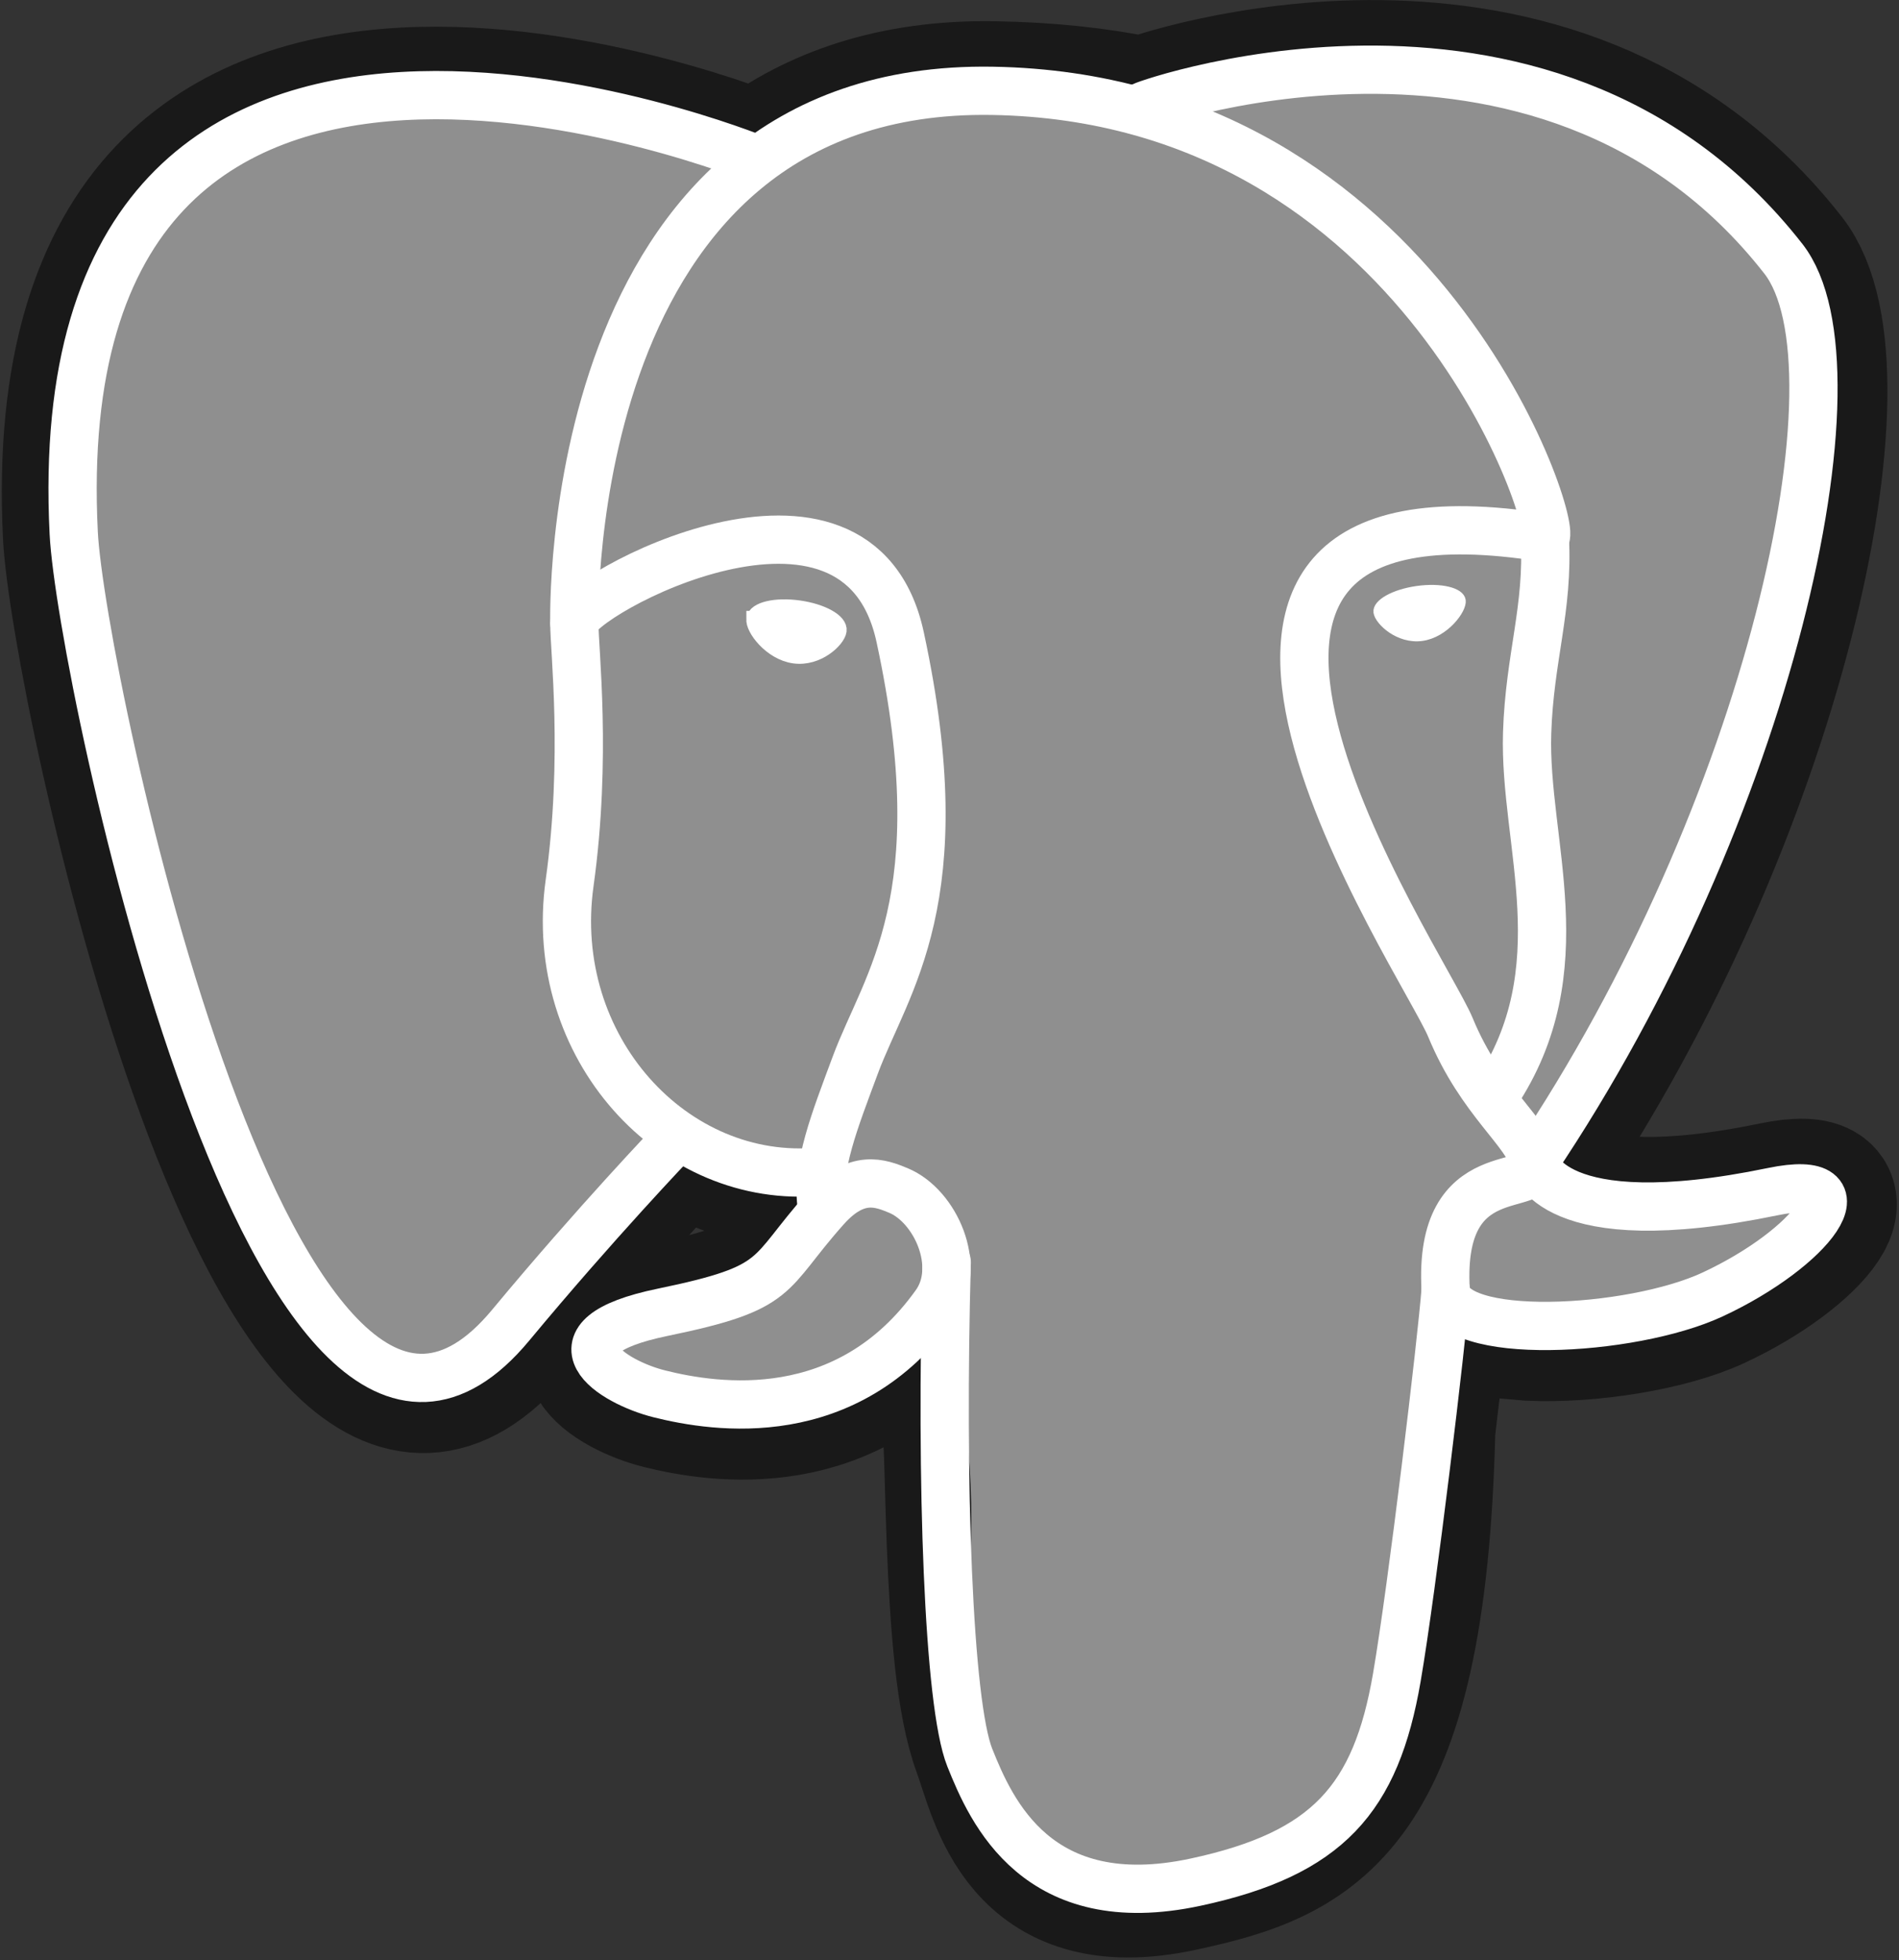 <svg xmlns="http://www.w3.org/2000/svg" width="654" height="675" fill="none"><rect width="100%" height="100%" fill="#333333" stroke="none"/><path fill="#191919" stroke="#191919" stroke-width="49.86" d="M490.052 492.382c4.328-36.107 3.031-41.402 29.891-35.553l6.819.6c20.653.94 47.67-3.326 63.542-10.71 34.168-15.874 54.428-42.378 20.737-35.414-76.85 15.874-82.134-10.182-82.134-10.182 81.15-120.561 115.073-273.602 85.792-311.064C534.834-12.12 396.59 36.198 394.276 37.452l-.736.136c-15.185-3.154-32.178-5.04-51.268-5.348-34.778-.573-61.166 9.129-81.184 24.331 0 0-246.62-101.736-235.147 127.943 2.44 48.86 69.944 369.71 150.455 272.798 29.427-35.437 57.865-65.4 57.865-65.4 14.121 9.393 31.027 14.185 48.759 12.464l1.371-1.171c-.43 4.401-.24 8.704.548 13.799-20.737 23.204-14.644 27.278-56.11 35.824-41.952 8.658-17.305 24.072-1.218 28.1 19.509 4.885 64.639 11.805 95.141-30.941l-1.214 4.877c8.136 6.518 7.586 46.845 8.739 75.657 1.156 28.815 3.082 55.703 8.948 71.556 5.866 15.85 12.787 56.683 67.284 44.988 45.546-9.773 80.369-23.837 83.543-154.683z"/><path fill="#8F8F8F" d="M611.049 411.302c-76.858 15.874-82.141-10.182-82.141-10.182 81.15-120.569 115.073-273.613 85.798-311.07C534.841-12.125 396.59 36.197 394.283 37.452l-.742.133c-15.185-3.156-32.179-5.037-51.278-5.349-34.777-.57-61.157 9.13-81.174 24.329 0 0-246.625-101.731-235.155 127.946 2.44 48.862 69.942 369.713 150.457 272.801 29.428-35.437 57.861-65.4 57.861-65.4 14.123 9.393 31.029 14.185 48.753 12.464l1.377-1.171c-.428 4.4-.232 8.704.552 13.799-20.742 23.204-14.647 27.278-56.111 35.824-41.955 8.658-17.308 24.072-1.216 28.1 19.509 4.885 64.642 11.805 95.138-30.941l-1.216 4.877c8.127 6.518 13.834 42.396 12.878 74.918-.957 32.525-1.596 54.854 4.808 72.295 6.403 17.441 12.786 56.683 67.293 44.988 45.546-9.773 69.148-35.099 72.432-77.344 2.33-30.034 7.603-25.594 7.936-52.446l4.229-12.712c4.877-40.712.775-53.846 28.835-47.737l6.819.599c20.653.941 47.684-3.326 63.549-10.709 34.161-15.874 54.421-42.378 20.738-35.414h.003z"/><path stroke="#fff" stroke-linecap="round" stroke-linejoin="round" stroke-width="16.62" d="M326.044 434.639c-2.116 75.755.532 152.038 7.935 170.577 7.407 18.539 23.259 54.599 77.771 42.906 45.542-9.776 62.112-28.695 69.303-70.454 5.295-30.723 15.505-116.049 16.815-133.531M260.708 54.873S13.915-46.125 25.388 183.552c2.44 48.862 69.947 369.724 150.46 272.807 29.422-35.442 56.031-63.239 56.031-63.239M394.011 36.44c-8.543 2.681 137.281-53.378 220.155 52.654 29.273 37.458-4.65 190.503-85.798 311.075"/><path stroke="#fff" stroke-linecap="round" stroke-linejoin="bevel" stroke-width="16.62" d="M528.367 400.169s5.288 26.063 82.148 10.178c33.676-6.964 13.409 19.543-20.745 35.425-28.03 13.026-90.872 16.364-91.899-1.635-2.642-46.441 33.074-32.332 30.496-43.968zm0 0c-2.33-10.48-18.301-20.766-28.867-46.415-9.224-22.387-126.507-194.067 32.525-168.57 5.826-1.207-41.477-151.464-190.308-153.907-148.798-2.443-143.916 183.225-143.916 183.225"/><path stroke="#fff" stroke-linecap="round" stroke-linejoin="round" stroke-width="16.62" d="M284.391 416.051c-20.745 23.202-14.644 27.276-56.11 35.825-41.956 8.66-17.306 24.07-1.218 28.097 19.509 4.888 64.642 11.808 95.138-30.948 9.287-13.018-.055-33.79-12.812-39.085-6.163-2.556-14.405-5.76-24.998 6.111z"/><path stroke="#fff" stroke-linecap="round" stroke-linejoin="round" stroke-width="16.62" d="M283.032 415.645c-2.09-13.642 4.477-29.876 11.515-48.868 10.576-28.496 34.979-56.997 15.458-147.39-14.551-67.36-112.144-14.018-112.205-4.885-.06 9.131 4.414 46.295-1.631 89.573-7.887 56.474 35.888 104.236 86.296 99.349"/><path fill="#fff" stroke="#fff" stroke-width="5.54" d="M259.811 213.133c-.44 3.119 5.704 11.444 13.715 12.556 7.997 1.117 14.842-5.389 15.276-8.505.434-3.119-5.702-6.556-13.716-7.672-8.002-1.119-14.85.509-15.273 3.621h-.002z"/><path fill="#fff" stroke="#fff" stroke-width="2.77" d="M503.4 206.773c.434 3.119-5.702 11.444-13.714 12.556-8.004 1.117-14.849-5.389-15.287-8.505-.424-3.119 5.714-6.556 13.719-7.672 8.005-1.117 14.848.509 15.282 3.622v-.001z"/><path stroke="#fff" stroke-linecap="round" stroke-linejoin="round" stroke-width="16.62" d="M532.027 185.184c1.319 24.47-5.264 41.137-6.093 67.185-1.229 37.862 18.028 81.198-10.988 124.588"/></svg>